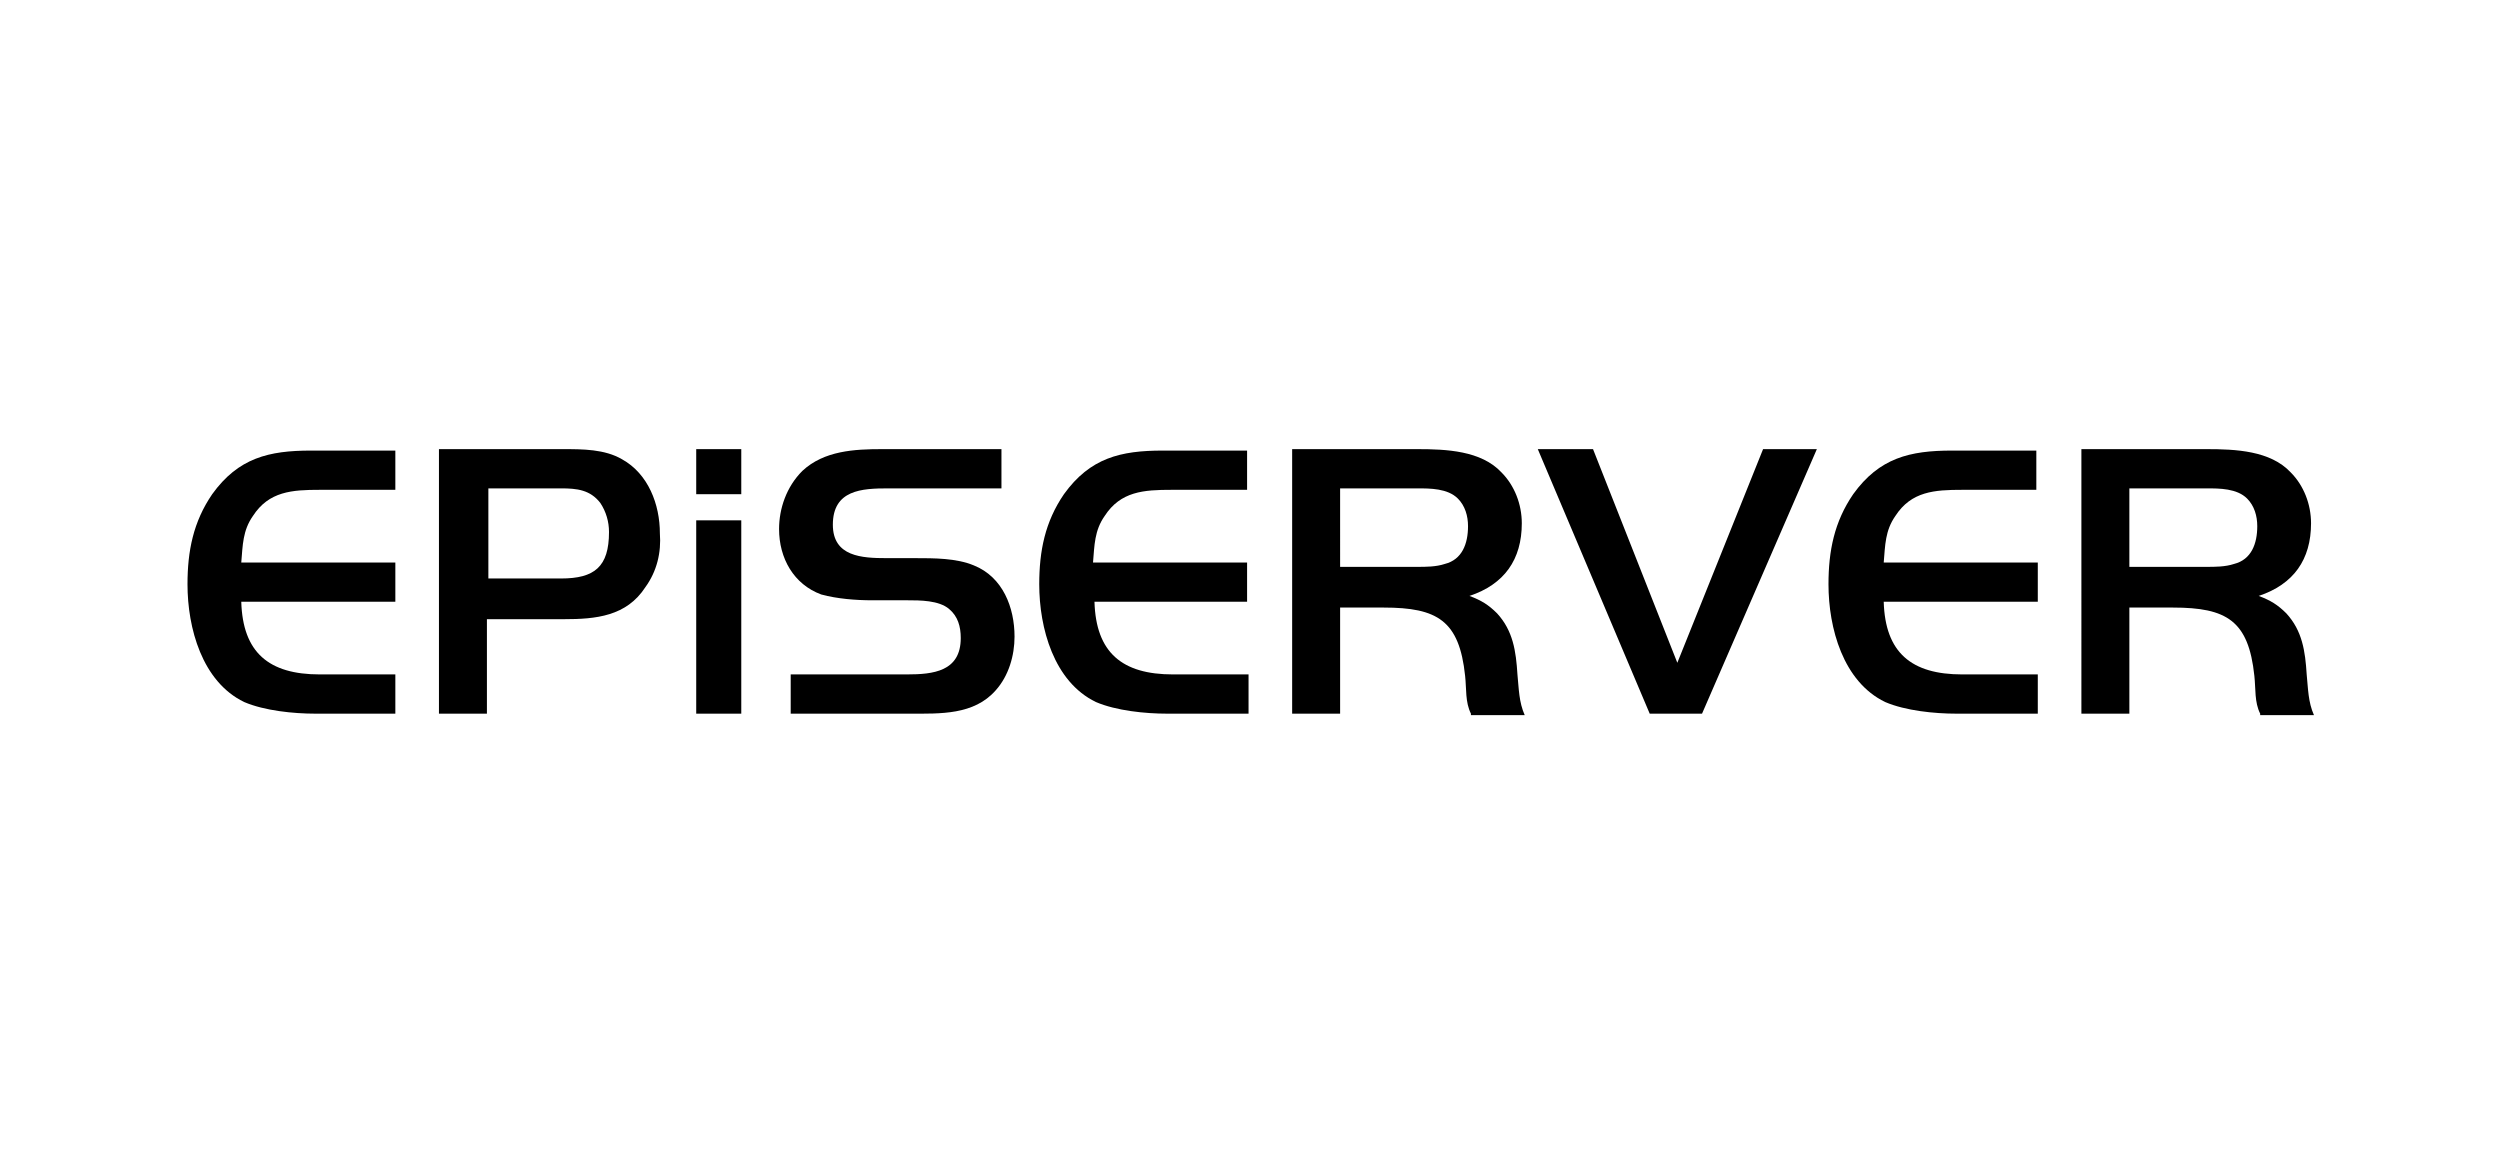<?xml version="1.0" encoding="utf-8"?>
<!-- Generator: Adobe Illustrator 19.0.1, SVG Export Plug-In . SVG Version: 6.00 Build 0)  -->
<!DOCTYPE svg PUBLIC "-//W3C//DTD SVG 1.1//EN" "http://www.w3.org/Graphics/SVG/1.1/DTD/svg11.dtd">
<svg version="1.1" id="Layer_1" xmlns="http://www.w3.org/2000/svg" xmlns:xlink="http://www.w3.org/1999/xlink" x="0px" y="0px"
	 viewBox="0 0 172 80" enable-background="new 0 0 172 80" xml:space="preserve">
<g id="XMLID_791_">
	<g id="XMLID_728_">
		<path id="XMLID_745_" d="M21.7,49.1c-1.5,0-3.5-0.2-4.9-0.8c-2.9-1.4-3.9-5.1-3.9-8.1c0-2.3,0.4-4.3,1.7-6.2c1.8-2.5,3.9-3,6.8-3
			h5.8v2.7H22c-1.9,0-3.5,0.1-4.6,1.8c-0.7,1-0.7,2-0.8,3.2h10.6v2.7H16.6c0.1,3.5,1.9,5,5.4,5h5.2v2.7H21.7z"/>
		<path id="XMLID_742_" d="M41.3,34.6c-0.7-0.9-1.6-1-2.7-1h-5v6.2h5c2.3,0,3.3-0.8,3.3-3.2C41.9,35.9,41.7,35.2,41.3,34.6
			 M44.4,40.4c-1.3,2-3.4,2.2-5.6,2.2h-5.3v6.5h-3.3V30.9h8.5c1.4,0,2.9,0,4.1,0.7c1.8,1,2.6,3.1,2.6,5.1
			C45.5,38,45.2,39.3,44.4,40.4"/>
		<path id="XMLID_739_" d="M47.9,35.8H51v13.3h-3.1V35.8z M47.9,30.9H51V34h-3.1V30.9z"/>
		<path id="XMLID_738_" d="M68.5,47.5c-1.5,1.7-3.8,1.6-5.9,1.6h-8.2v-2.7h8c1.8,0,3.7-0.2,3.7-2.5c0-0.8-0.2-1.5-0.8-2
			c-0.7-0.6-2-0.6-2.9-0.6H60c-1.1,0-2.4-0.1-3.5-0.4c-1.9-0.7-2.9-2.5-2.9-4.5c0-1.4,0.5-2.9,1.6-4c1.5-1.4,3.6-1.5,5.5-1.5h8.2
			v2.7h-7.8c-1.8,0-3.8,0.1-3.8,2.5c0,2.2,2,2.3,3.7,2.3h1.9c1.4,0,2.9,0,4.1,0.5c2,0.8,2.8,2.9,2.8,4.9
			C69.8,45.1,69.4,46.5,68.5,47.5"/>
		<path id="XMLID_737_" d="M80.3,49.1c-1.5,0-3.5-0.2-4.9-0.8c-2.9-1.4-3.9-5.1-3.9-8.1c0-2.3,0.4-4.3,1.7-6.2c1.8-2.5,3.9-3,6.8-3
			h5.8v2.7h-5.2c-1.9,0-3.5,0.1-4.6,1.8c-0.7,1-0.7,2-0.8,3.2h10.6v2.7H75.3c0.1,3.5,1.9,5,5.4,5h5.2v2.7H80.3z"/>
		<path id="XMLID_734_" d="M100.3,34.3c-0.7-0.7-1.9-0.7-2.8-0.7h-5.3V39h5.3c0.6,0,1.3,0,1.9-0.2c1.2-0.3,1.6-1.4,1.6-2.6
			C101,35.5,100.8,34.8,100.3,34.3 M101.2,49.1c-0.4-0.8-0.3-1.7-0.4-2.6c-0.4-3.8-1.9-4.7-5.6-4.7h-3v7.3h-3.3V30.9h8.6
			c2,0,4.4,0.1,5.8,1.6c0.9,0.9,1.4,2.2,1.4,3.5c0,2.5-1.2,4.2-3.6,5c0.8,0.3,1.3,0.6,1.9,1.2c1.1,1.2,1.3,2.6,1.4,4.2
			c0.1,1,0.1,1.9,0.5,2.8H101.2z"/>
		<polygon id="XMLID_733_" points="117.1,49.1 113.5,49.1 105.8,30.9 109.6,30.9 115.4,45.6 121.3,30.9 125,30.9 		"/>
		<path id="XMLID_732_" d="M134.6,49.1c-1.5,0-3.5-0.2-4.9-0.8c-2.9-1.4-3.9-5.1-3.9-8.1c0-2.3,0.4-4.3,1.7-6.2c1.8-2.5,3.9-3,6.8-3
			h5.8v2.7H135c-1.9,0-3.5,0.1-4.6,1.8c-0.7,1-0.7,2-0.8,3.2h10.6v2.7h-10.6c0.1,3.5,1.9,5,5.4,5h5.2v2.7H134.6z"/>
		<path id="XMLID_729_" d="M154.6,34.3c-0.7-0.7-1.9-0.7-2.8-0.7h-5.3V39h5.3c0.6,0,1.3,0,1.9-0.2c1.2-0.3,1.6-1.4,1.6-2.6
			C155.3,35.5,155.1,34.8,154.6,34.3 M155.5,49.1c-0.4-0.8-0.3-1.7-0.4-2.6c-0.4-3.8-1.9-4.7-5.6-4.7h-3v7.3h-3.3V30.9h8.6
			c2,0,4.4,0.1,5.8,1.6c0.9,0.9,1.4,2.2,1.4,3.5c0,2.5-1.2,4.2-3.6,5c0.8,0.3,1.3,0.6,1.9,1.2c1.1,1.2,1.3,2.6,1.4,4.2
			c0.1,1,0.1,1.9,0.5,2.8H155.5z"/>
	</g>
</g>
</svg>
